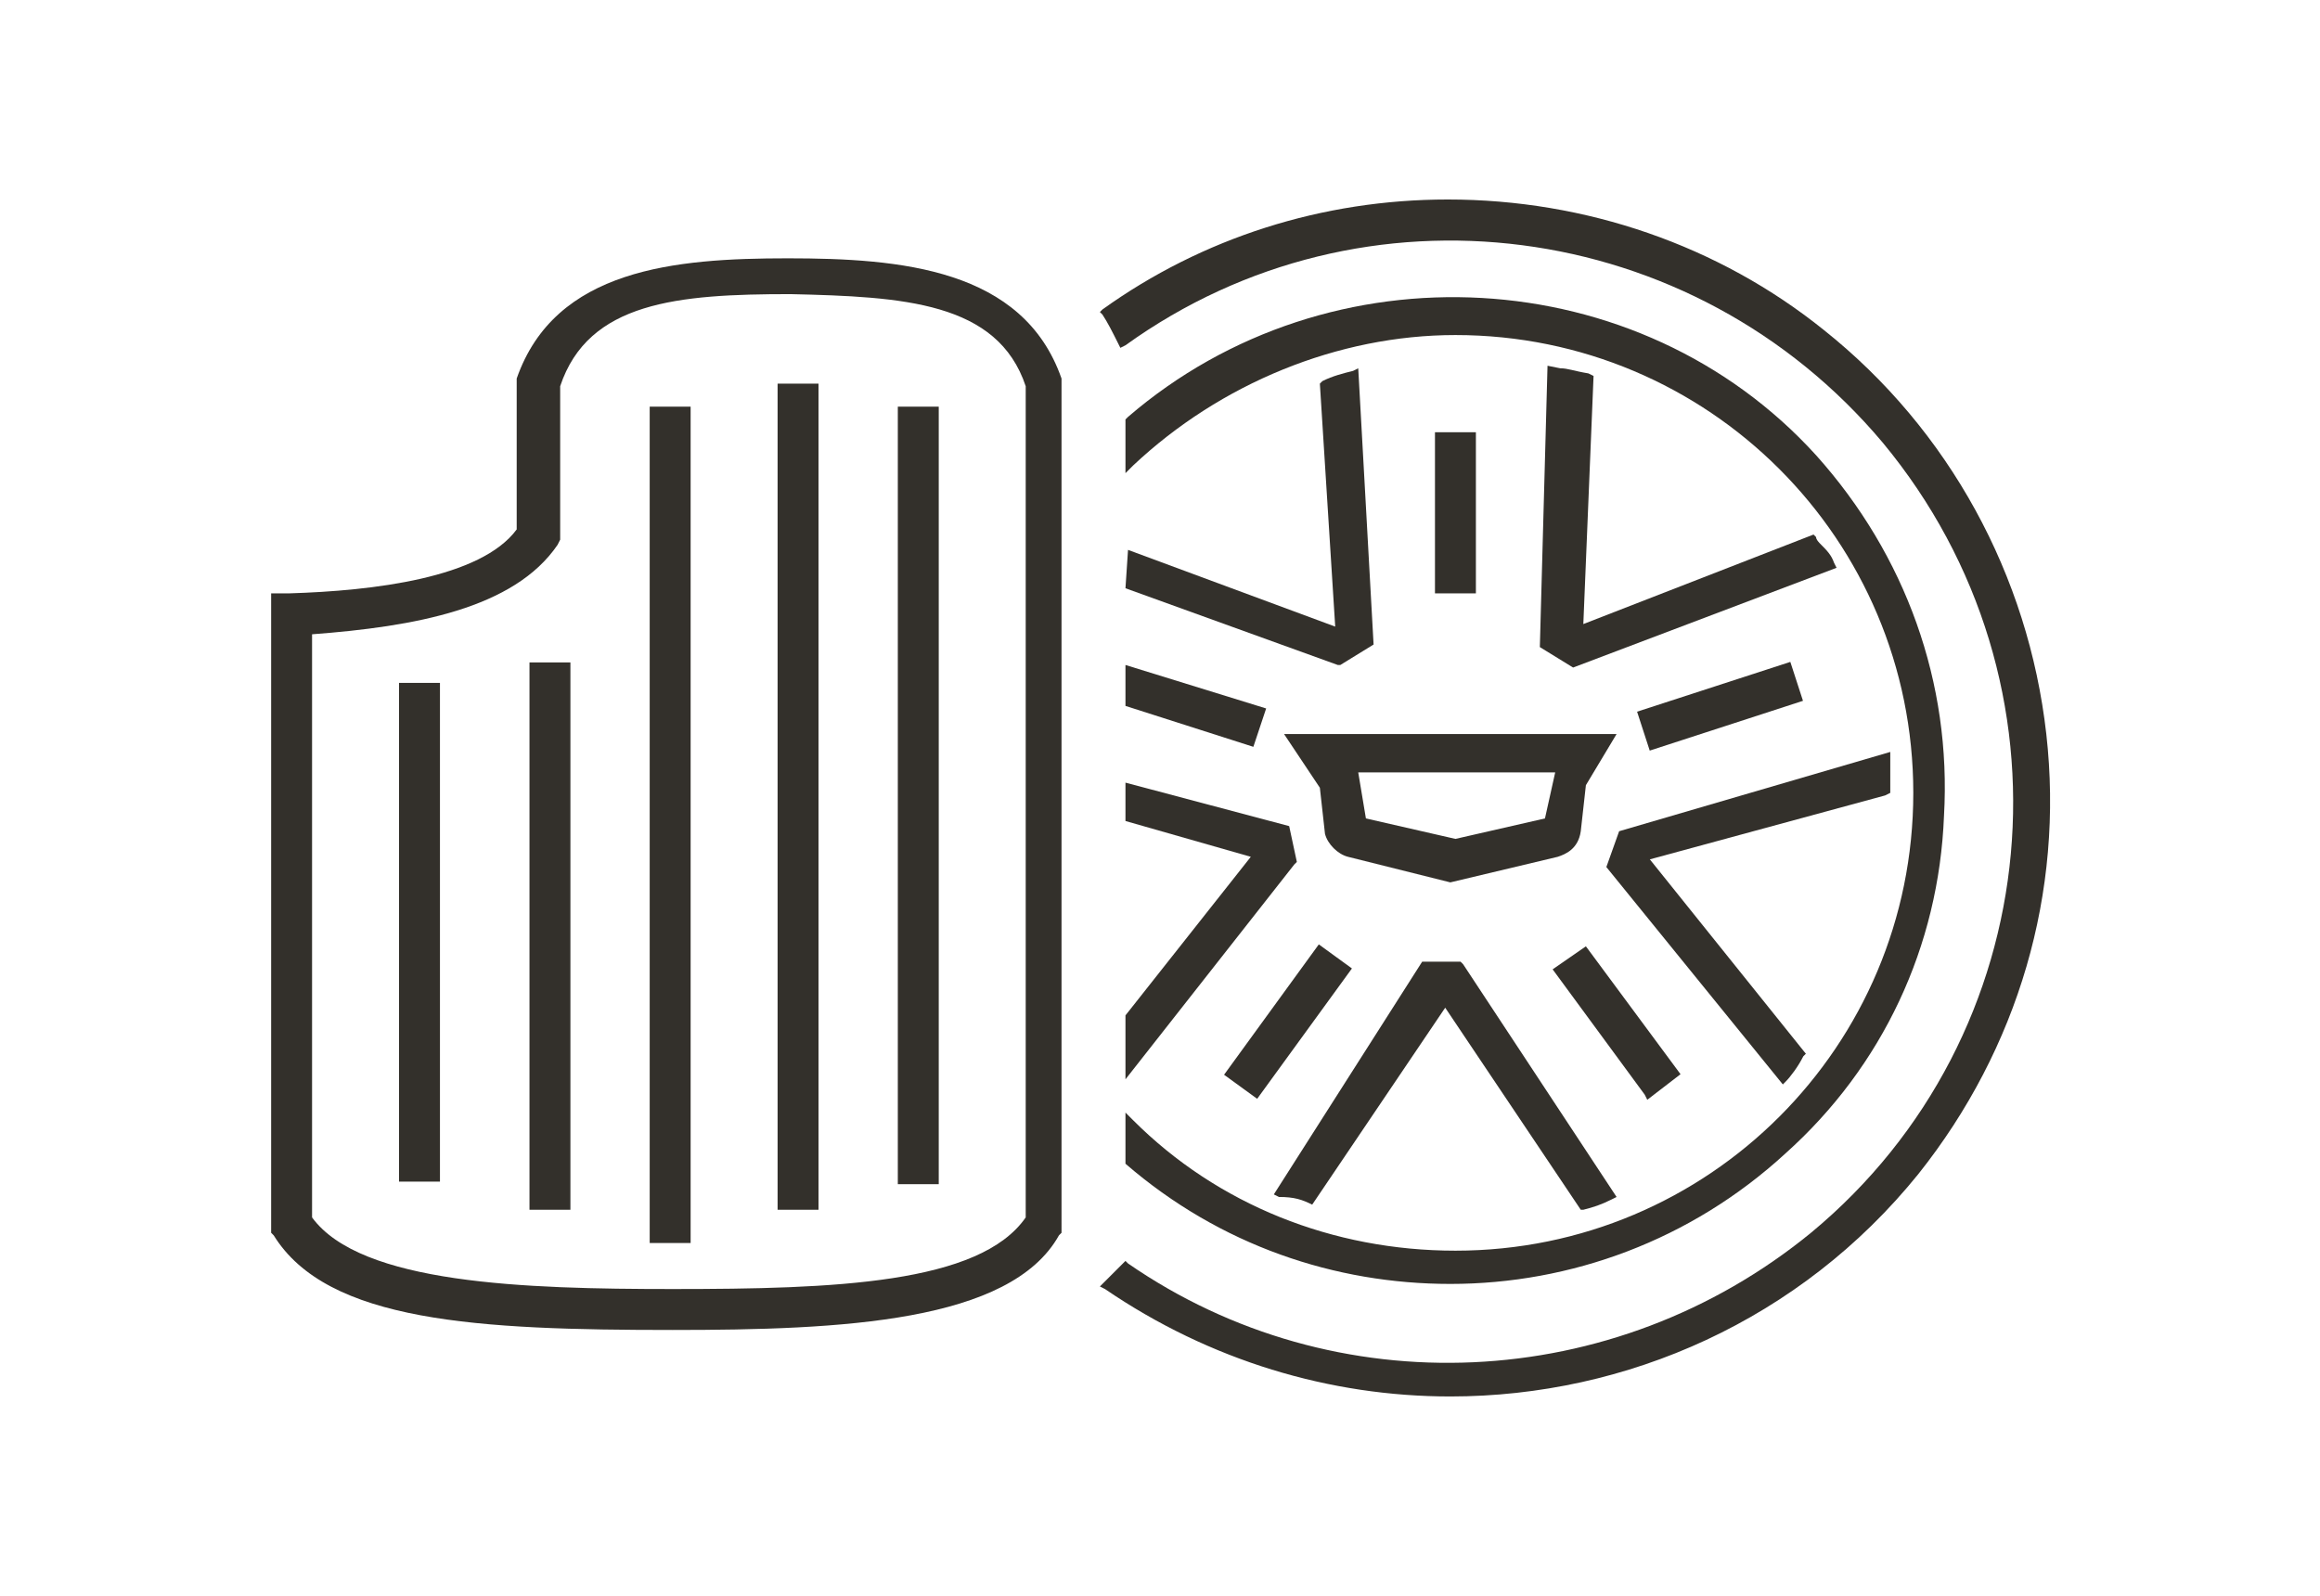 <?xml version="1.0" encoding="utf-8"?>
<!-- Generator: Adobe Illustrator 26.0.3, SVG Export Plug-In . SVG Version: 6.00 Build 0)  -->
<svg version="1.1" id="Layer_1" xmlns="http://www.w3.org/2000/svg" xmlns:xlink="http://www.w3.org/1999/xlink" x="0px" y="0px"
	 viewBox="0 0 90.7 62.4" style="enable-background:new 0 0 90.7 62.4;" xml:space="preserve">
<style type="text/css">
	.st0{fill:#33302B;}
</style>
<g>
	<path class="st0" d="M51.6,30.8l0.2,1.8c0.1,0.4,0.5,0.8,0.9,0.9l4,1l4.2-1c0.3-0.1,0.8-0.3,0.9-1l0.2-1.8l1.2-2h-13L51.6,30.8z
		 M60.8,30.2L60.4,32l-3.5,0.8L53.4,32l-0.3-1.8H60.8z"/>
	<rect x="56.1" y="16.9" class="st0" width="1.6" height="6.3"/>
	
		<rect x="47.2" y="39.1" transform="matrix(0.588 -0.809 0.809 0.588 -11.531 57.215)" class="st0" width="6.3" height="1.6"/>
	<polygon class="st0" points="64.4,43 65.7,42 62,37 60.7,37.9 64.3,42.8 	"/>
	<rect x="64.1" y="26.8" transform="matrix(0.951 -0.309 0.309 0.951 -5.239 22.146)" class="st0" width="6.3" height="1.6"/>
	<path class="st0" d="M30.8,10.1c-4.4,0-9.1,0.4-10.6,4.7v5.9c-1.4,1.9-5.6,2.4-8.9,2.5h-0.7v25l0.1,0.1c2.1,3.4,8,3.7,15.6,3.7
		c6.6,0,13.2-0.3,15.1-3.7l0.1-0.1V14.9v-0.1C40,10.5,35.2,10.1,30.8,10.1z M40.1,15.1v32.5c-1.8,2.6-7.5,2.8-13.8,2.8
		c-5.8,0-12.2-0.2-14.1-2.8V24.8c4-0.3,7.9-1,9.6-3.5l0.1-0.2v-6c1.1-3.3,4.6-3.6,9-3.6C35.3,11.6,39,11.8,40.1,15.1z"/>
	<path class="st0" d="M44,45.5L44,45.5c3.7,3.2,8.2,4.7,12.7,4.7c4.7,0,9.4-1.7,13.1-5.1c3.8-3.4,6-8.1,6.2-13.2
		c0.3-5.2-1.5-10.2-5-14.1c-6.9-7.6-19-8.3-26.9-1.5L44,16.4v2.1l0.3-0.3c3.4-3.2,8-5.1,12.6-5.1c9.9,0,17.9,8,17.9,17.9
		s-8,17.9-17.9,17.9c-4.8,0-9.3-1.8-12.6-5.1L44,43.5V45.5z"/>
	<path class="st0" d="M80,28.7c-0.7-6.2-3.8-11.9-8.7-15.8C67.2,9.6,62,7.8,56.6,7.8c-4.9,0-9.6,1.5-13.5,4.3L43,12.2l0.1,0.1
		c0.2,0.3,0.4,0.7,0.6,1.1l0.1,0.2l0.2-0.1c9.3-6.7,22.2-5,29.6,3.8c7.8,9.4,6.5,23.2-2.8,30.9c-7.7,6.3-18.6,6.8-26.7,1.2L44,49.3
		l-1,1l0.2,0.1c4.1,2.8,8.8,4.2,13.5,4.2c6.9,0,13.7-3,18.3-8.7C78.9,41,80.7,34.9,80,28.7z"/>
	<rect x="35.1" y="15.9" class="st0" width="1.6" height="30.4"/>
	<rect x="30.4" y="15" class="st0" width="1.6" height="32.3"/>
	<rect x="25.4" y="15.9" class="st0" width="1.6" height="32.7"/>
	<rect x="20.7" y="25.9" class="st0" width="1.6" height="21.4"/>
	<rect x="15.6" y="26.7" class="st0" width="1.6" height="19.5"/>
	<path class="st0" d="M51.3,47.1L51.3,47.1l5.2-7.7l5.3,7.9h0.1c0.4-0.1,0.7-0.2,1.1-0.4l0.2-0.1l-6-9.1l-0.1-0.1h-1.5l-5.8,9.1
		l0.2,0.1C50.6,46.8,50.9,46.9,51.3,47.1z"/>
	<path class="st0" d="M73.9,31v-1.6l-10.6,3.1l-0.5,1.4l6.9,8.5l0.1-0.1c0.2-0.2,0.5-0.6,0.7-1l0.1-0.1l-6.1-7.6l9.2-2.5L73.9,31z"
		/>
	<path class="st0" d="M62.1,14.6c-0.6-0.1-0.8-0.2-1.1-0.2l-0.5-0.1l-0.3,11l1.3,0.8l10.3-3.9L71.7,22c-0.1-0.3-0.3-0.5-0.5-0.7
		C71.1,21.2,71,21.1,71,21l-0.1-0.1l-9,3.5l0.4-9.7L62.1,14.6z"/>
	<polygon class="st0" points="44,42.2 50.6,33.8 50.7,33.7 50.4,32.3 44,30.6 44,32.1 48.9,33.5 44,39.7 	"/>
	<polygon class="st0" points="44,27.6 49,29.2 49.5,27.7 44,26 	"/>
	<path class="st0" d="M44,23l8.3,3h0.1l1.3-0.8l-0.6-10.8l-0.2,0.1c-0.4,0.1-0.8,0.2-1.2,0.4L51.6,15l0.6,9.5l-8.1-3L44,23L44,23z"
		/>
</g>
</svg>

